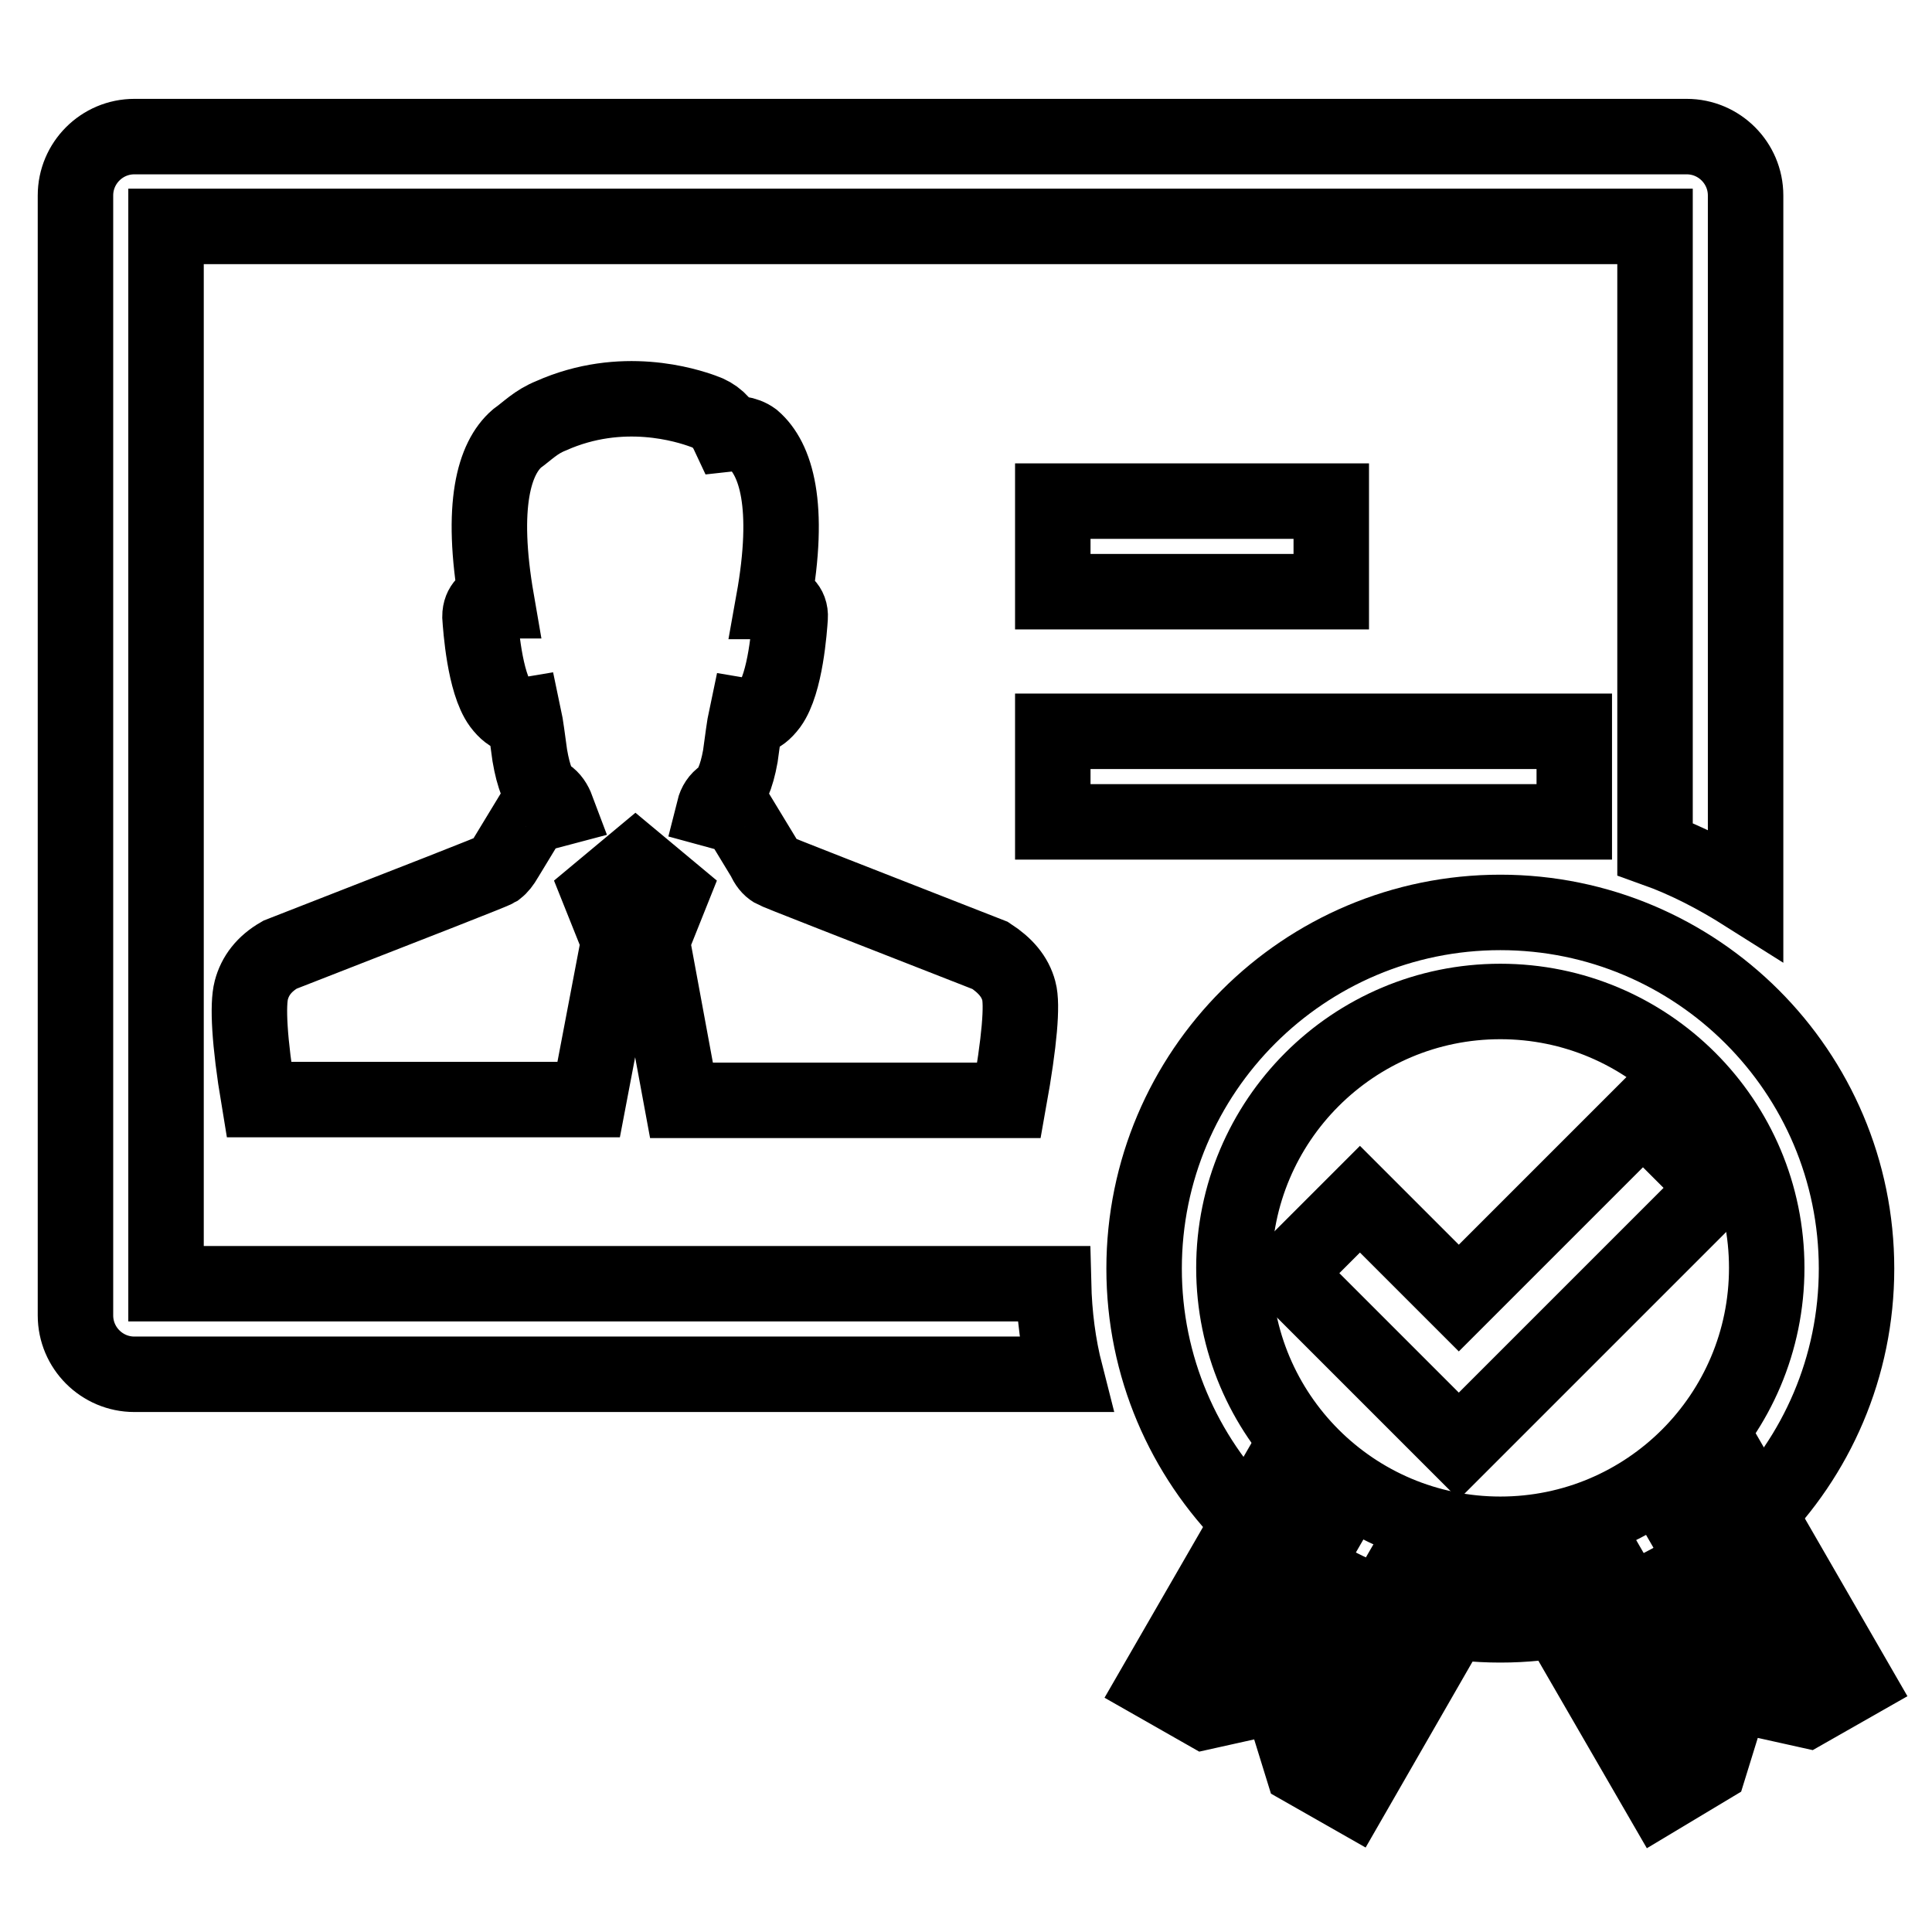 <?xml version="1.0" encoding="utf-8"?>
<!-- Svg Vector Icons : http://www.onlinewebfonts.com/icon -->
<!DOCTYPE svg PUBLIC "-//W3C//DTD SVG 1.1//EN" "http://www.w3.org/Graphics/SVG/1.1/DTD/svg11.dtd">
<svg version="1.1" xmlns="http://www.w3.org/2000/svg" xmlns:xlink="http://www.w3.org/1999/xlink" x="0px" y="0px" viewBox="0 0 256 256" enable-background="new 0 0 256 256" xml:space="preserve">
<g> <path stroke-width="10" fill-opacity="0" stroke="#000000"  d="M231.3,118.5V25.9c0-4.3-3.5-7.8-7.8-7.8H17.8c-4.3,0-7.8,3.5-7.8,7.8v148.4c0,4.3,3.5,7.8,7.8,7.8h123.4 c-1-3.9-1.5-7.9-1.6-12H22V30h197.3v82.5C223.5,114,227.5,116.1,231.3,118.5z"/> <path stroke-width="10" fill-opacity="0" stroke="#000000"  d="M139.5,66.4h36.9v12h-36.9V66.4z M139.5,96.9h69.1v12h-69.1V96.9z M229.8,195l16.1,27.9l-6.5,3.7l-9.9-2.2 l-3,9.7L220,238L203.8,210l8-4.6l9,15.6l2.3-7.5l7.6,1.7l-9-15.6L229.8,195z M195.2,210L179.1,238l-6.5-3.7l-3-9.7l-9.9,2.2 l-6.5-3.7l16.1-27.9l8,4.6l-9,15.6l7.6-1.7l2.3,7.5l9-15.6L195.2,210z M90.3,145.8h43.4c1.4-7.8,1.8-12.7,1.3-14.5 c-0.5-1.9-1.8-3.4-3.8-4.7c-18.6-7.3-28.2-11-28.7-11.3c-0.5-0.3-0.9-0.8-1.2-1.5l-3.4-5.6l-3.3-0.9c0.2-0.8,0.6-1.4,1.2-1.8 c1-0.7,1.8-2.5,2.3-5.3c0.3-2.1,0.5-3.9,0.8-5.3c0.6,0.1,1.6,0.5,3.1-1.5c2.1-2.9,2.6-10.1,2.7-11.6c0.1-1.5-1-2.1-1.6-2.1h-0.6 c2.3-12.8,0.3-18.9-2.7-21.5c-1.1-0.8-2.4-0.8-3.3-0.7c-0.7-1.5-1.8-2.5-3.3-3C91,53.7,82.4,50.9,73,55.1c-2,0.8-3.1,2-4.5,3 c-3,2.6-4.9,8.8-2.7,21.5h-0.6c-0.6,0-1.6,0.6-1.6,2.1c0.1,1.5,0.6,8.7,2.7,11.6c1.5,2,2.5,1.6,3.1,1.5c0.3,1.4,0.5,3.2,0.8,5.3 c0.5,2.9,1.2,4.7,2.3,5.3c0.6,0.4,1,1,1.3,1.8l-3.4,0.9l-3.4,5.6c-0.4,0.7-0.8,1.2-1.2,1.5c-0.5,0.3-10,4-28.7,11.3 c-2.1,1.2-3.3,2.8-3.8,4.7c-0.5,1.9-0.3,6.7,1,14.5H78l4-21l-2.6-6.5l4.8-4l4.8,4l-2.6,6.5L90.3,145.8z"/> <path stroke-width="10" fill-opacity="0" stroke="#000000"  d="M198.8,203.3c19.5,0,35.3-15.8,35.3-35.3s-15.8-35.3-35.3-35.3s-35.3,15.8-35.3,35.3 S179.3,203.3,198.8,203.3z M198.8,215.3c-26.1,0-47.2-21.2-47.2-47.2c0-26.1,21.2-47.2,47.2-47.2S246,142,246,168.1 C246,194.2,224.8,215.3,198.8,215.3z"/> <path stroke-width="10" fill-opacity="0" stroke="#000000"  d="M193.3,172l24.4-24.4l9.8,9.8l-34.2,34.2l-4.9-4.9l-18-18l9.8-9.8L193.3,172z"/></g>
</svg>